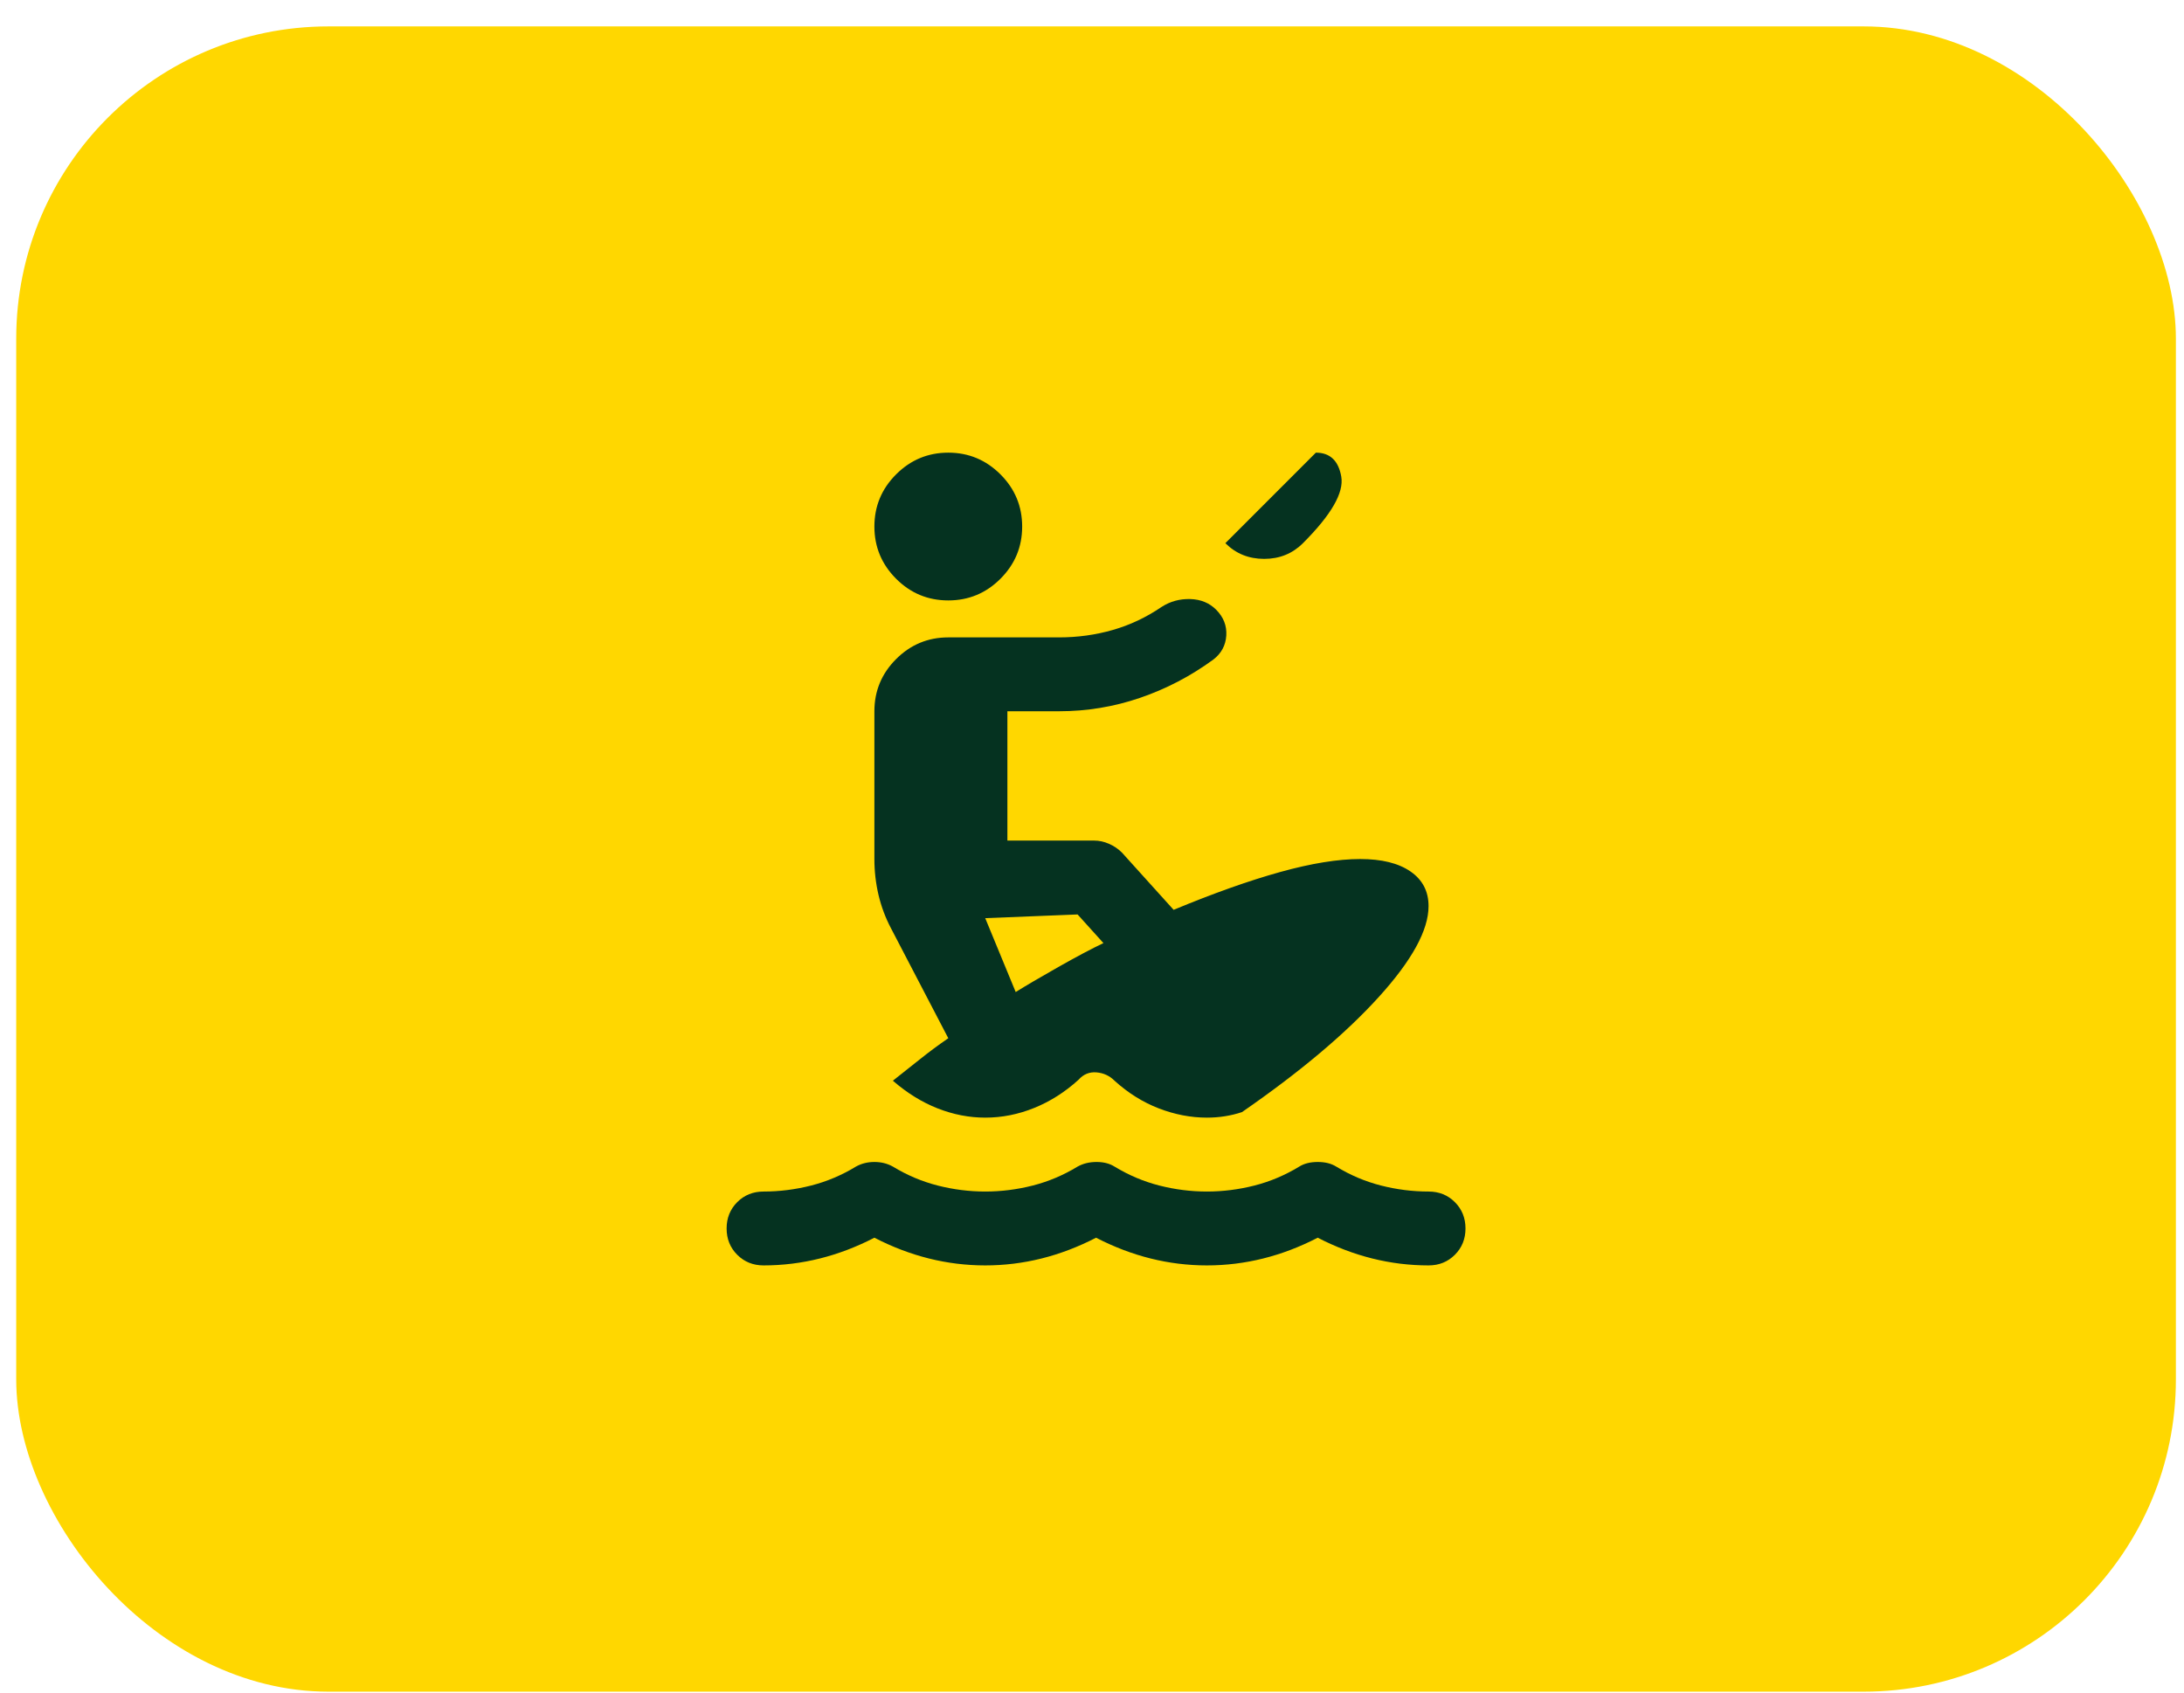 <svg xmlns="http://www.w3.org/2000/svg" width="80" height="62" viewBox="0 0 80 62" fill="none"><rect x="0.594" y="0.967" width="79.109" height="61" rx="11.438" fill="#FFD700"></rect><mask id="mask0_1285_7573" style="mask-type:alpha" maskUnits="userSpaceOnUse" x="18" y="10" width="44" height="43"><rect x="18.703" y="10.022" width="42.891" height="42.891" fill="#D9D9D9"></rect></mask><g mask="url(#mask0_1285_7573)"><path d="M27.97 46.353C27.586 46.353 27.265 46.223 27.005 45.964C26.746 45.705 26.616 45.383 26.616 45C26.616 44.616 26.746 44.295 27.005 44.035C27.265 43.776 27.586 43.647 27.97 43.647C28.556 43.647 29.137 43.573 29.712 43.427C30.287 43.28 30.834 43.049 31.353 42.733C31.556 42.62 31.781 42.564 32.029 42.564C32.277 42.564 32.503 42.62 32.706 42.733C33.225 43.049 33.772 43.28 34.347 43.427C34.922 43.573 35.502 43.647 36.089 43.647C36.675 43.647 37.256 43.573 37.831 43.427C38.406 43.28 38.953 43.049 39.472 42.733C39.675 42.62 39.906 42.564 40.166 42.564C40.425 42.564 40.645 42.62 40.825 42.733C41.344 43.049 41.891 43.28 42.466 43.427C43.041 43.573 43.622 43.647 44.208 43.647C44.795 43.647 45.376 43.573 45.951 43.427C46.526 43.28 47.073 43.049 47.592 42.733C47.772 42.62 47.998 42.564 48.268 42.564C48.539 42.564 48.764 42.62 48.945 42.733C49.464 43.049 50.011 43.28 50.586 43.427C51.161 43.573 51.742 43.647 52.328 43.647C52.711 43.647 53.033 43.776 53.292 44.035C53.551 44.295 53.681 44.616 53.681 45C53.681 45.383 53.551 45.705 53.292 45.964C53.033 46.223 52.711 46.353 52.328 46.353C51.629 46.353 50.941 46.268 50.264 46.099C49.588 45.93 48.922 45.676 48.268 45.338C47.614 45.676 46.949 45.93 46.272 46.099C45.596 46.268 44.908 46.353 44.208 46.353C43.509 46.353 42.821 46.268 42.145 46.099C41.468 45.93 40.803 45.676 40.149 45.338C39.495 45.676 38.829 45.93 38.153 46.099C37.476 46.268 36.788 46.353 36.089 46.353C35.39 46.353 34.702 46.268 34.025 46.099C33.349 45.93 32.683 45.676 32.029 45.338C31.375 45.676 30.71 45.93 30.033 46.099C29.357 46.268 28.669 46.353 27.97 46.353ZM36.089 40.94C35.502 40.94 34.922 40.827 34.347 40.602C33.772 40.376 33.225 40.038 32.706 39.587C33.022 39.339 33.349 39.079 33.687 38.809C34.025 38.538 34.375 38.279 34.736 38.031L32.638 34.005C32.435 33.621 32.283 33.215 32.181 32.787C32.08 32.358 32.029 31.918 32.029 31.467V26.054C32.029 25.31 32.294 24.673 32.824 24.143C33.354 23.613 33.991 23.348 34.736 23.348H38.795C39.472 23.348 40.126 23.258 40.758 23.077C41.389 22.897 41.987 22.615 42.551 22.231C42.866 22.028 43.216 21.933 43.599 21.944C43.983 21.955 44.299 22.085 44.547 22.333C44.817 22.604 44.941 22.919 44.919 23.28C44.896 23.641 44.738 23.934 44.445 24.16C43.611 24.769 42.714 25.237 41.756 25.564C40.797 25.891 39.81 26.054 38.795 26.054H36.901V30.791H40.081C40.261 30.791 40.442 30.83 40.622 30.909C40.803 30.988 40.961 31.095 41.096 31.23L42.99 33.328C44.456 32.719 45.759 32.257 46.898 31.941C48.037 31.625 49.012 31.467 49.824 31.467C50.614 31.467 51.228 31.619 51.668 31.924C52.108 32.228 52.328 32.651 52.328 33.193C52.328 34.072 51.719 35.183 50.501 36.525C49.283 37.867 47.614 39.271 45.494 40.737C45.291 40.805 45.082 40.855 44.868 40.889C44.654 40.923 44.434 40.94 44.208 40.94C43.622 40.94 43.036 40.827 42.449 40.602C41.863 40.376 41.322 40.038 40.825 39.587C40.645 39.406 40.425 39.305 40.166 39.282C39.906 39.26 39.686 39.35 39.506 39.553C39.01 40.004 38.468 40.348 37.882 40.585C37.296 40.822 36.698 40.94 36.089 40.94ZM37.205 36.339C37.566 36.113 38.085 35.809 38.762 35.425C39.438 35.042 39.991 34.749 40.419 34.546L39.472 33.497L36.089 33.633L37.205 36.339ZM44.885 19.897L48.2 16.581C48.719 16.581 49.029 16.875 49.131 17.461C49.232 18.048 48.764 18.86 47.727 19.897C47.343 20.28 46.87 20.472 46.306 20.472C45.742 20.472 45.269 20.28 44.885 19.897ZM34.736 21.994C33.991 21.994 33.354 21.73 32.824 21.2C32.294 20.669 32.029 20.032 32.029 19.288C32.029 18.544 32.294 17.907 32.824 17.377C33.354 16.847 33.991 16.581 34.736 16.581C35.48 16.581 36.117 16.847 36.647 17.377C37.177 17.907 37.442 18.544 37.442 19.288C37.442 20.032 37.177 20.669 36.647 21.2C36.117 21.73 35.48 21.994 34.736 21.994Z" fill="#053220"></path></g></svg>